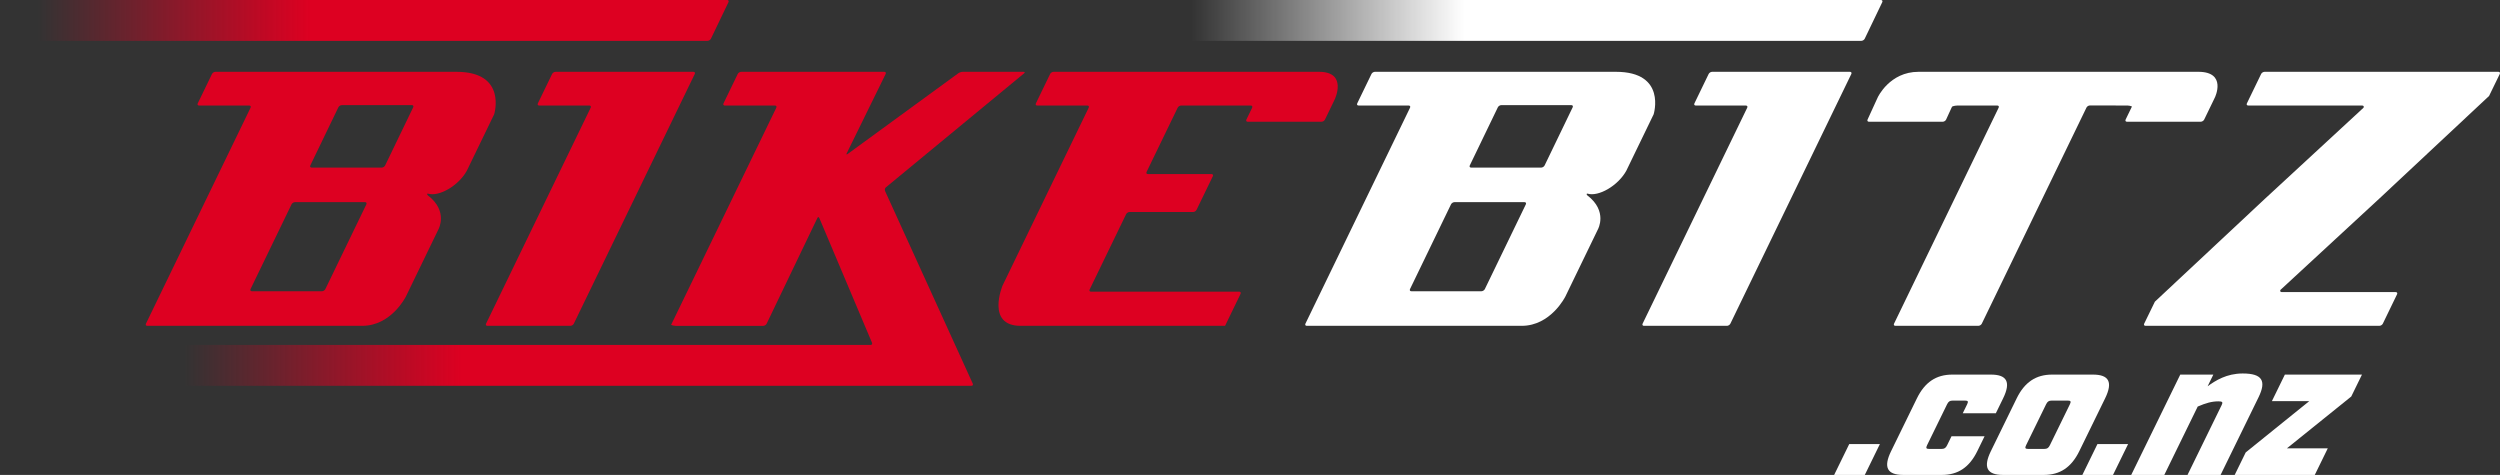 <?xml version="1.0" encoding="UTF-8"?><svg id="Layer_1" xmlns="http://www.w3.org/2000/svg" width="338.913" height="64.383" xmlns:xlink="http://www.w3.org/1999/xlink" viewBox="0 0 338.913 64.383"><rect x="0" y="0" width="338.913" height="64.383" fill="#333333" stroke="none"/><defs><style>.cls-1{fill:url(#linear-gradient);}.cls-2{fill:#fff;}.cls-3{fill:#dd0021;}.cls-4{fill:url(#linear-gradient-3);}.cls-5{fill:url(#linear-gradient-2);}</style><linearGradient id="linear-gradient" x1="25.022" y1="31.017" x2="62.62" y2="31.017" gradientUnits="userSpaceOnUse"><stop offset="0" stop-color="#dd0021" stop-opacity="0"/><stop offset="1" stop-color="#dd0021"/></linearGradient><linearGradient id="linear-gradient-2" x1="5.124" y1="2.769" x2="42.102" y2="2.769" gradientUnits="userSpaceOnUse"><stop offset="0" stop-color="#dd0021" stop-opacity="0"/><stop offset="1" stop-color="#dd0021"/></linearGradient><linearGradient id="linear-gradient-3" x1="161.539" y1="2.769" x2="198.517" y2="2.769" gradientUnits="userSpaceOnUse"><stop offset="0" stop-color="#fff" stop-opacity="0"/><stop offset="1" stop-color="#fff"/></linearGradient></defs><path class="cls-3" d="m66.075,44.171c-.178,0-.26-.131-.183-.291l14.184-29.281c.078-.16-.005-.291-.183-.291h-6.794c-.178,0-.26-.131-.183-.291l1.932-3.989c.078-.16.287-.291.465-.291h18.692c.178,0,.26.131.183.291l-16.399,33.853c-.078.16-.287.291-.465.291h-11.25Z"/><path class="cls-2" d="m222.863,44.171c-.178,0-.26-.131-.183-.291l14.184-29.281c.078-.16-.005-.291-.183-.291h-6.794c-.178,0-.26-.131-.183-.291l1.932-3.989c.078-.16.287-.291.465-.291h18.692c.178,0,.26.131.183.291l-16.399,33.853c-.078.16-.287.291-.465.291h-11.25Z"/><path class="cls-2" d="m322.519,26.953l-13.377,12.354c-.078.16.005.291.183.291h15.451c.178,0,.26.131.183.291l-1.932,3.989c-.078.16-.287.291-.465.291h-31.705c-.178,0-.26-.131-.183-.291l1.451-2.981,14.914-13.946h0s13.377-12.354,13.377-12.354c.078-.16-.005-.291-.183-.291h-15.451c-.178,0-.26-.131-.183-.291l1.932-3.989c.078-.16.287-.291.465-.291h31.705c.178,0,.26.131.183.291l-1.451,2.981-14.914,13.946h0Z"/><path class="cls-3" d="m138.356,44.171h27.721l2.101-4.338c.078-.16-.005-.291-.183-.291h-20.097c-.178,0-.26-.131-.183-.291l4.949-10.218c.078-.16.287-.291.465-.291h8.615c.178,0,.387-.131.465-.291l2.208-4.559c.078-.16-.005-.291-.183-.291h-8.615c-.178,0-.26-.131-.183-.291l4.218-8.709c.078-.16.287-.291.465-.291h9.447c.178,0,.26.131.183.291l-.782,1.614c-.078.16.005.291.183.291h10.002c.178,0,.387-.131.465-.291l1.323-2.731s1.797-3.747-2.126-3.747h-35.987c-.178,0-.387.131-.465.291l-1.932,3.989c-.078.16.005.291.183.291h6.794c.178,0,.26.131.183.291l-11.677,24.107s-2.288,5.466,2.442,5.466Z"/><path class="cls-3" d="m61.871,9.735H29.205c-.178,0-.387.131-.465.291l-1.932,3.989c-.078.16.005.292.183.292h6.794c.178,0,.26.131.183.291l-14.184,29.281c-.078.16.005.292.183.292h29.135c3.963,0,5.925-3.98,5.925-3.98l4.412-9.107s1.37-2.443-1.433-4.595c0,0-.064-.039-.08-.09-.036-.112.007-.175.088-.15,1.481.46,4.136-1.051,5.269-3.1l3.708-7.655s1.794-5.759-5.118-5.759Zm-12.203,17.962l-5.562,11.495c-.078.16-.287.292-.465.292h-9.496c-.178,0-.26-.131-.183-.292l5.562-11.495c.078-.16.287-.292.465-.292h9.496c.178,0,.26.131.183.292Zm6.348-13.153l-3.806,7.885c-.077.16-.287.292-.465.292h-9.496c-.178,0-.261-.131-.183-.292l3.806-7.885c.077-.16.287-.292.465-.292h9.496c.178,0,.261.131.183.292Z"/><path class="cls-2" d="m219.056,9.735h-32.666c-.178,0-.387.131-.465.291l-1.932,3.989c-.078.16.005.292.183.292h6.794c.178,0,.26.131.183.291l-14.184,29.281c-.078.16.005.292.183.292h29.135c3.963,0,5.925-3.98,5.925-3.98l4.412-9.107s1.37-2.443-1.433-4.595c0,0-.064-.039-.08-.09-.036-.112.007-.175.088-.15,1.481.46,4.136-1.051,5.269-3.1l3.708-7.655s1.794-5.759-5.118-5.759Zm-12.203,17.962l-5.562,11.495c-.078.16-.287.292-.465.292h-9.496c-.178,0-.26-.131-.183-.292l5.562-11.495c.078-.16.287-.292.465-.292h9.496c.178,0,.26.131.183.292Zm6.348-13.153l-3.806,7.885c-.077.16-.287.292-.465.292h-9.496c-.178,0-.261-.131-.183-.292l3.806-7.885c.077-.16.287-.292.465-.292h9.496c.178,0,.261.131.183.292Z"/><path class="cls-1" d="m91.563,44.171c-.178,0-.441-.059-.584-.131l.078-.16,14.184-29.281c.078-.16-.005-.291-.183-.291h-6.794c-.178,0-.26-.131-.183-.291l1.932-3.989c.078-.16.287-.291.465-.291h19.405c.178,0,.26.131.181.291l-5.277,10.753c-.078.16-.025.205.119.1l15.012-10.953c.144-.105.407-.191.586-.191h8.252c.178,0,.211.093.074.206l-18.731,15.452c-.137.113-.189.339-.116.501l11.89,26.111c.074.162-.012.295-.19.295H20.077c-.178,0-.324-.146-.324-.324v-4.89c0-.178.146-.324.324-.324h97.939c.178,0,.267-.134.198-.298l-7.141-16.906c-.069-.164-.189-.167-.266-.006l-6.878,14.328c-.077.161-.286.292-.464.292h-11.903Z"/><path class="cls-5" d="m0,5.538h95.914c.178,0,.387-.131.464-.292l2.378-4.954C98.833.131,98.75,0,98.572,0H.309"/><path class="cls-4" d="m156.415,5.538h95.914c.178,0,.387-.131.464-.292l2.378-4.954C255.248.131,255.165,0,254.987,0h-98.263"/><path class="cls-2" d="m260.084,9.735c-3.924,0-5.522,3.453-5.522,3.453-.075.162-.197.426-.271.588l-1.116,2.436c-.073.16.012.291.19.291h10.002c.178,0,.384-.131.457-.291l.739-1.614c.073-.16.151-.187.151-.187.169-.058.452-.105.63-.105h5.419c.178,0,.26.131.183.292l-14.182,29.281c-.078.16.005.291.183.291h1.92c.178,0,.47,0,.648,0h6.113c.178,0,.47,0,.648,0h1.92c.178,0,.387-.131.465-.291l14.189-29.292c.078-.16.287-.291.465-.291l5.119.01c.178,0,.441.06.584.132l-.078.16-.782,1.614c-.078.16.005.291.183.291h10.002c.178,0,.387-.131.465-.291l1.182-2.439c.078-.16.204-.423.281-.584,0,0,1.657-3.455-2.266-3.455h-37.924Z"/><path class="cls-2" d="m250.69,60.202h4.156l-2.044,4.181h-4.156l2.044-4.181Z"/><path class="cls-2" d="m256.368,61.159l3.497-7.153c1.071-2.191,2.609-3.224,4.8-3.224h5.239c2.191,0,2.719,1.033,1.648,3.224l-.985,2.015h-4.483l.591-1.209c.185-.378.12-.504-.258-.504h-1.713c-.378,0-.565.126-.75.504l-2.709,5.541c-.185.378-.12.504.257.504h1.713c.378,0,.565-.126.75-.504l.591-1.209h4.483l-.985,2.015c-1.071,2.191-2.609,3.224-4.8,3.224h-5.239c-2.191,0-2.719-1.033-1.648-3.224Z"/><path class="cls-2" d="m269.893,61.159l3.497-7.153c1.071-2.191,2.609-3.224,4.8-3.224h5.541c2.191,0,2.719,1.033,1.648,3.224l-3.497,7.153c-1.071,2.191-2.609,3.224-4.8,3.224h-5.541c-2.191,0-2.719-1.033-1.648-3.224Zm7.251-.302c.378,0,.565-.126.75-.504l2.709-5.541c.185-.378.12-.504-.258-.504h-2.217c-.378,0-.565.126-.75.504l-2.709,5.541c-.185.378-.12.504.258.504h2.217Z"/><path class="cls-2" d="m284.339,60.202h4.156l-2.044,4.181h-4.156l2.044-4.181Z"/><path class="cls-2" d="m295.568,50.782h4.483l-.776,1.587c1.062-.781,2.588-1.738,4.754-1.738,2.695,0,3.223,1.033,2.152,3.224l-5.147,10.528h-4.483l4.63-9.47c.185-.378.12-.504-.434-.504-.907,0-1.698.227-2.813.705l-4.531,9.269h-4.483l6.649-13.601Z"/><path class="cls-2" d="m304.438,61.335l8.613-6.952h-5.063l1.761-3.602h10.453l-1.453,2.972-8.725,7.027h5.541l-1.761,3.601h-10.856l1.49-3.047Z"/></svg>